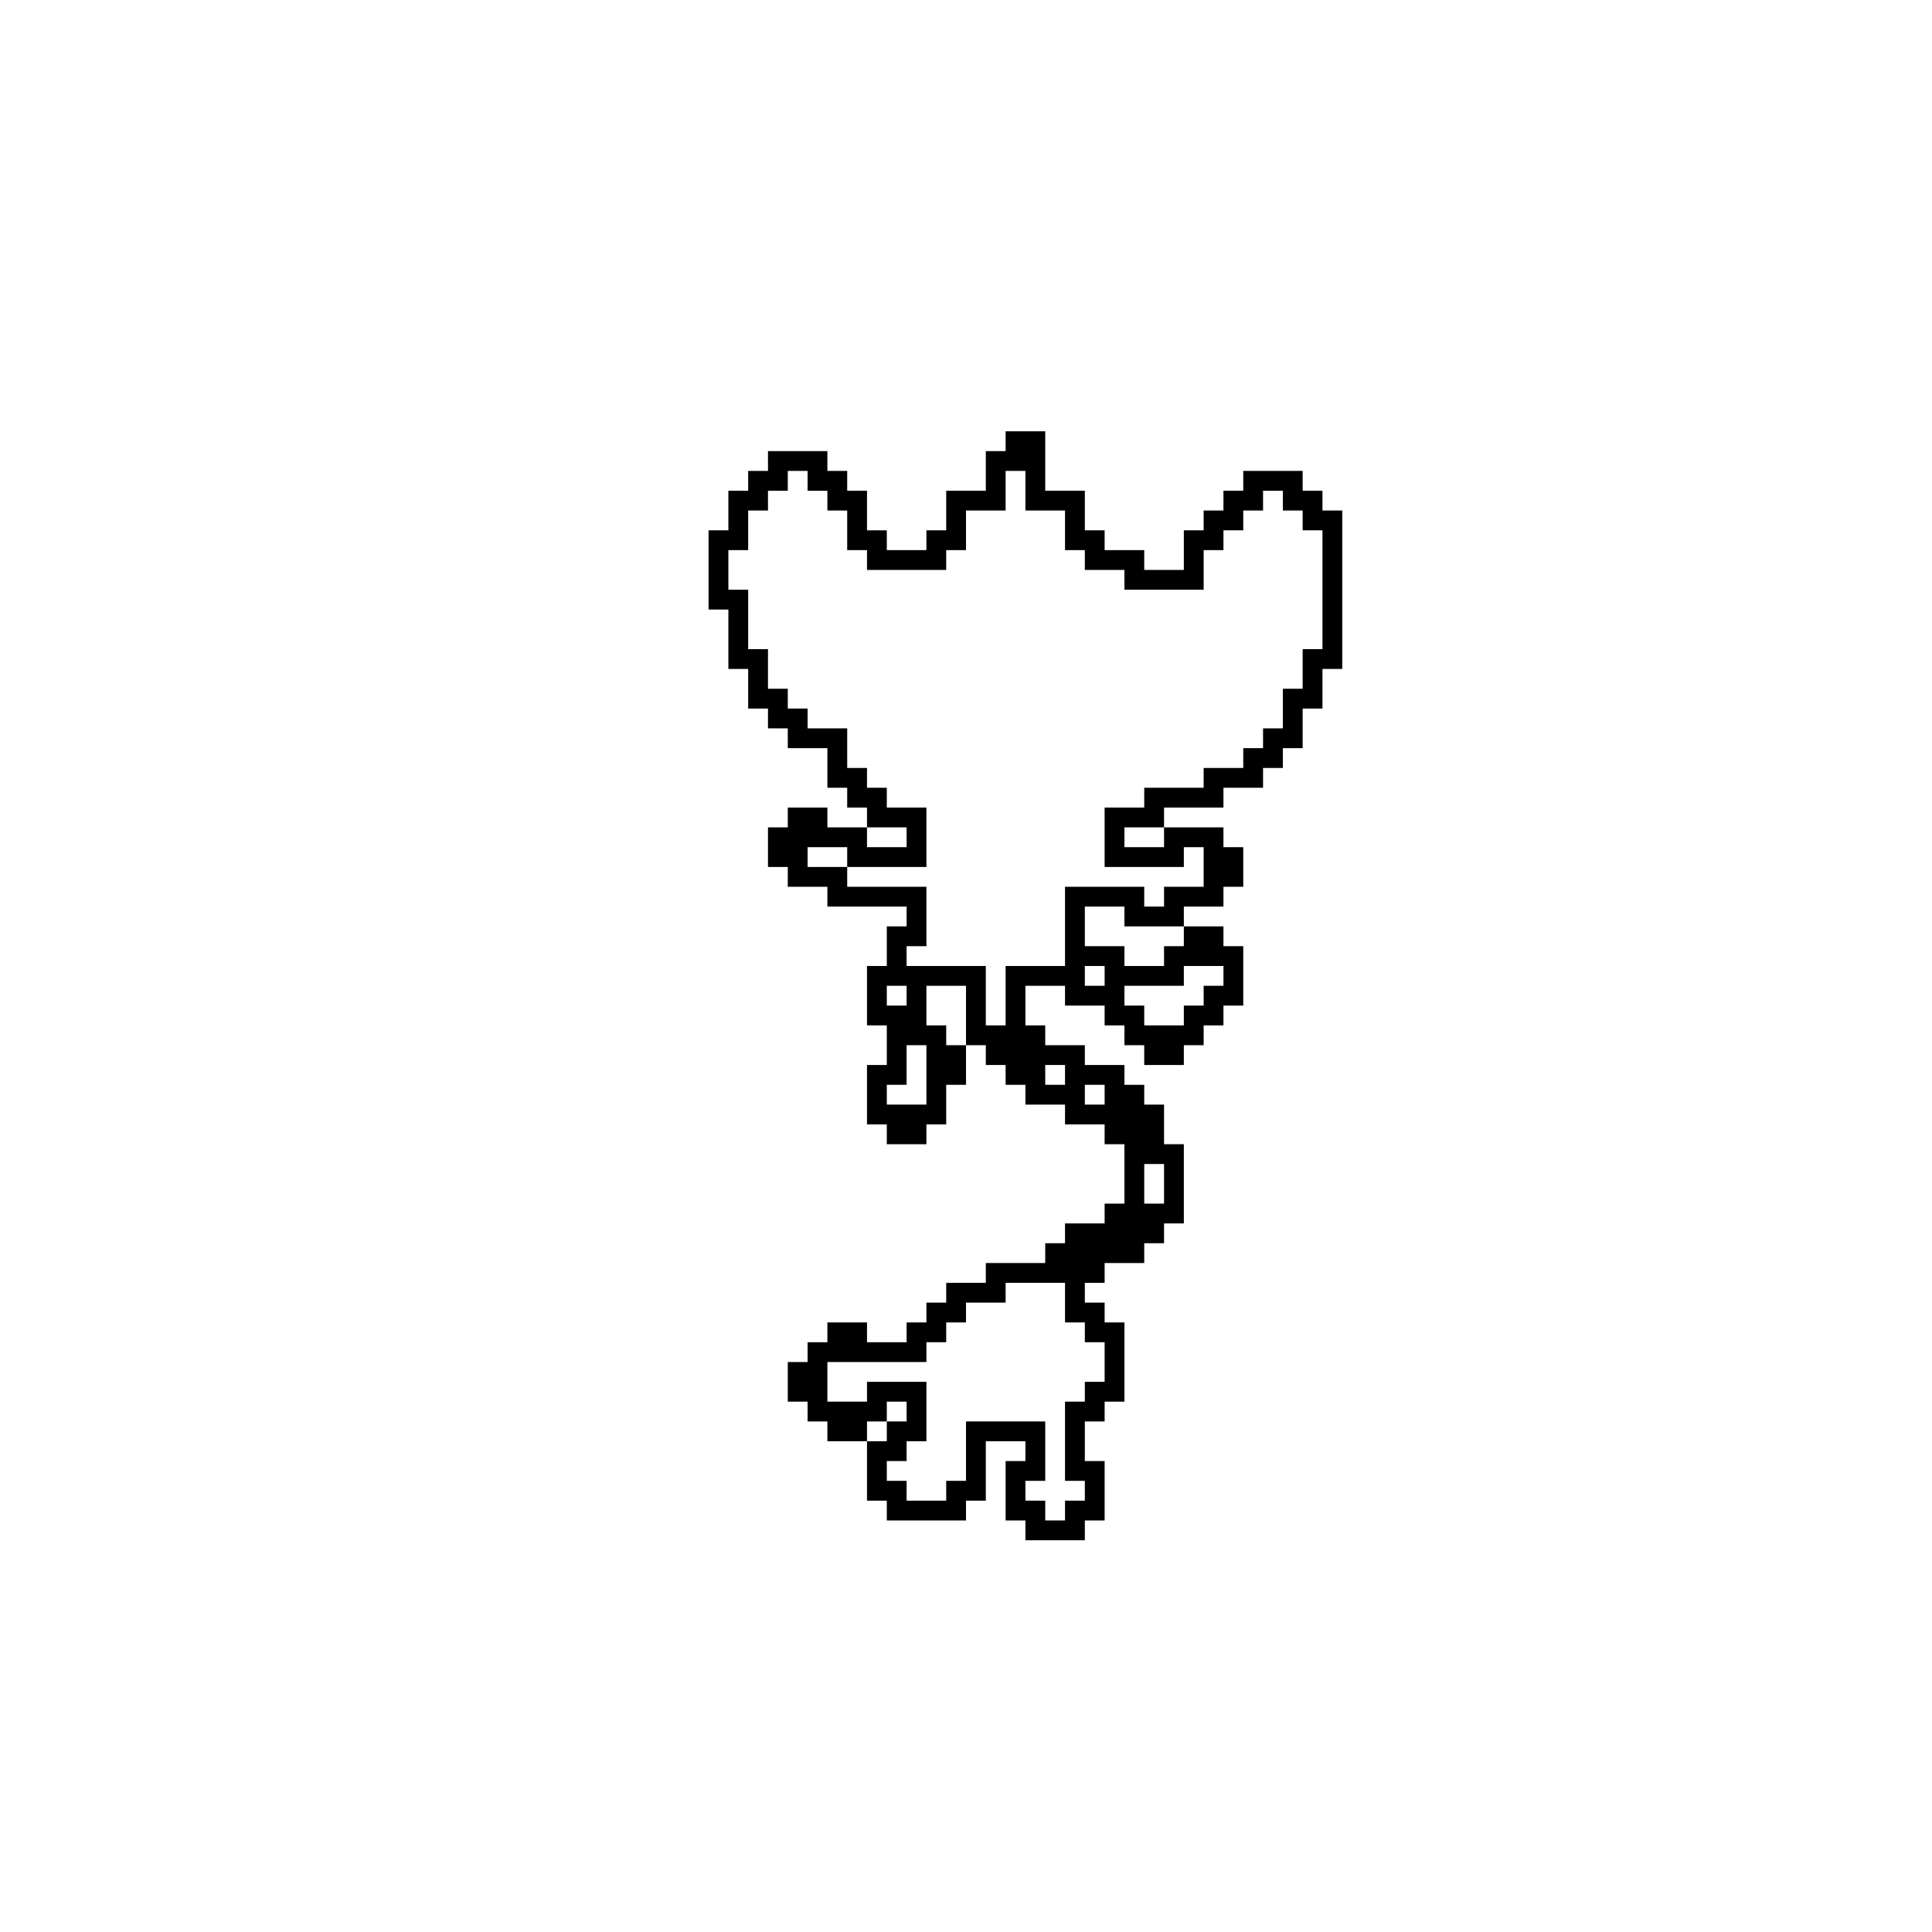 <?xml version="1.0" encoding="UTF-8"?>
<!-- Uploaded to: ICON Repo, www.iconrepo.com, Generator: ICON Repo Mixer Tools -->
<svg fill="#000000" width="800px" height="800px" version="1.1" viewBox="144 144 512 512" xmlns="http://www.w3.org/2000/svg">
 <path d="m410.5 258.3v5.25h-5.25v10.496h-10.496v10.496h-5.246v5.246h-10.496v-5.246h-5.25v-10.496h-5.246v-5.25h-5.25v-5.246h-15.742v5.246h-5.25v5.25h-5.246v10.496h-5.25v20.992h5.25v15.742h5.246v10.496h5.25v5.25h5.246v5.246h10.496v10.496h5.25v5.25h5.246v5.246h10.496v5.25h-10.496v-5.25h-10.496v-5.246h-10.496v5.246h-5.246v10.496h5.246v5.25h10.496v5.246h20.992v5.25h-5.246v10.496h-5.25v15.742h5.25v10.496h-5.25v15.746h5.25v5.246h10.496v-5.246h5.246v-10.496h5.25v-10.496h-5.25v-5.25h-5.246v-10.496h10.496v15.746h5.246v5.246h5.25v5.25h5.246v5.246h10.496v5.25h10.496v5.246h5.25v15.746h-5.25v5.246h-10.496v5.25h-5.246v5.246h-15.746v5.246h-10.496v5.25h-5.246v5.246h-5.25v5.25h-10.496v-5.25h-10.496v5.25h-5.246v5.246h-5.25v10.496h5.25v5.25h5.246v5.246h10.496v-5.246h5.25v-5.25h5.246v5.25h-5.246v5.246h-5.25v15.746h5.25v5.246h20.992v-5.246h5.246v-15.746h10.496v5.25h-5.246v15.742h5.246v5.25h15.746v-5.25h5.246v-15.742h-5.246v-10.496h5.246v-5.25h5.25v-20.992h-5.25v-5.246h-5.246v-5.25h5.246v-5.246h10.496v-5.246h5.25v-5.25h5.246v-20.992h-5.246v-10.496h-5.25v-5.246h-5.246v-5.25h-10.496v-5.246h-10.496v-5.25h-5.25v-10.496h10.496v5.25h10.496v5.246h5.25v5.25h5.246v5.246h10.496v-5.246h5.25v-5.25h5.246v-5.246h5.25v-15.746h-5.25v-5.246h-10.496v5.246h-5.246v5.25h-10.496v-5.25h-10.496v-10.496h10.496v5.25h15.742v-5.25h10.496v-5.246h5.25v-10.496h-5.25v-5.25h-15.742v5.25h-10.496v-5.25h10.496v-5.246h15.742v-5.25h10.496v-5.246h5.246v-5.25h5.25v-10.496h5.246v-10.496h5.25v-41.984h-5.25v-5.246h-5.246v-5.25h-15.742v5.25h-5.25v5.246h-5.246v5.25h-5.25v10.496h-10.496v-5.25h-10.496v-5.246h-5.246v-10.496h-10.496v-15.746zm-57.73 10.496h5.25v5.25h5.246v5.246h5.25v10.496h5.246v5.25h20.992v-5.25h5.25v-10.496h10.496v-10.496h5.246v10.496h10.496v10.496h5.25v5.25h10.496v5.246h20.992v-10.496h5.246v-5.246h5.25v-5.25h5.246v-5.246h5.246v5.246h5.25v5.25h5.246v31.488h-5.246v10.496h-5.25v10.496h-5.246v5.246h-5.246v5.25h-10.496v5.246h-15.746v5.25h-10.496v15.742h20.992v-5.246h5.25v10.496h-10.496v5.246h-5.25v-5.246h-20.992v20.992h-15.742v15.742h-5.25v-15.742h-20.992v-5.25h5.25v-15.742h-20.992v-5.25h-10.496v-5.246h10.496v5.246h20.992v-15.742h-10.496v-5.25h-5.25v-5.246h-5.246v-10.496h-10.496v-5.25h-5.25v-5.246h-5.246v-10.496h-5.25v-15.746h-5.246v-10.496h5.246v-10.496h5.25v-5.246h5.246zm78.723 131.2h5.246v5.246h-5.246zm26.238 0h10.496v5.246h-5.246v5.25h-5.25v5.246h-10.496v-5.246h-5.246v-5.25h15.742zm-78.719 5.246h5.246v5.25h-5.246zm5.246 15.746h5.25v15.742h-10.496v-5.246h5.246zm36.738 5.246h5.246v5.25h-5.246zm10.496 5.25h5.246v5.246h-5.246zm15.742 20.992h5.25v10.496h-5.25zm-36.734 31.484h15.742v10.496h5.25v5.25h5.246v10.496h-5.246v5.246h-5.25v20.992h5.25v5.25h-5.25v5.246h-5.246v-5.246h-5.25v-5.25h5.25v-15.742h-20.992v15.742h-5.25v5.25h-10.496v-5.25h-5.246v-5.246h5.246v-5.25h5.25v-15.742h-15.746v5.246h-10.496v-10.496h26.242v-5.246h5.246v-5.25h5.25v-5.246h10.496z"/>
</svg>